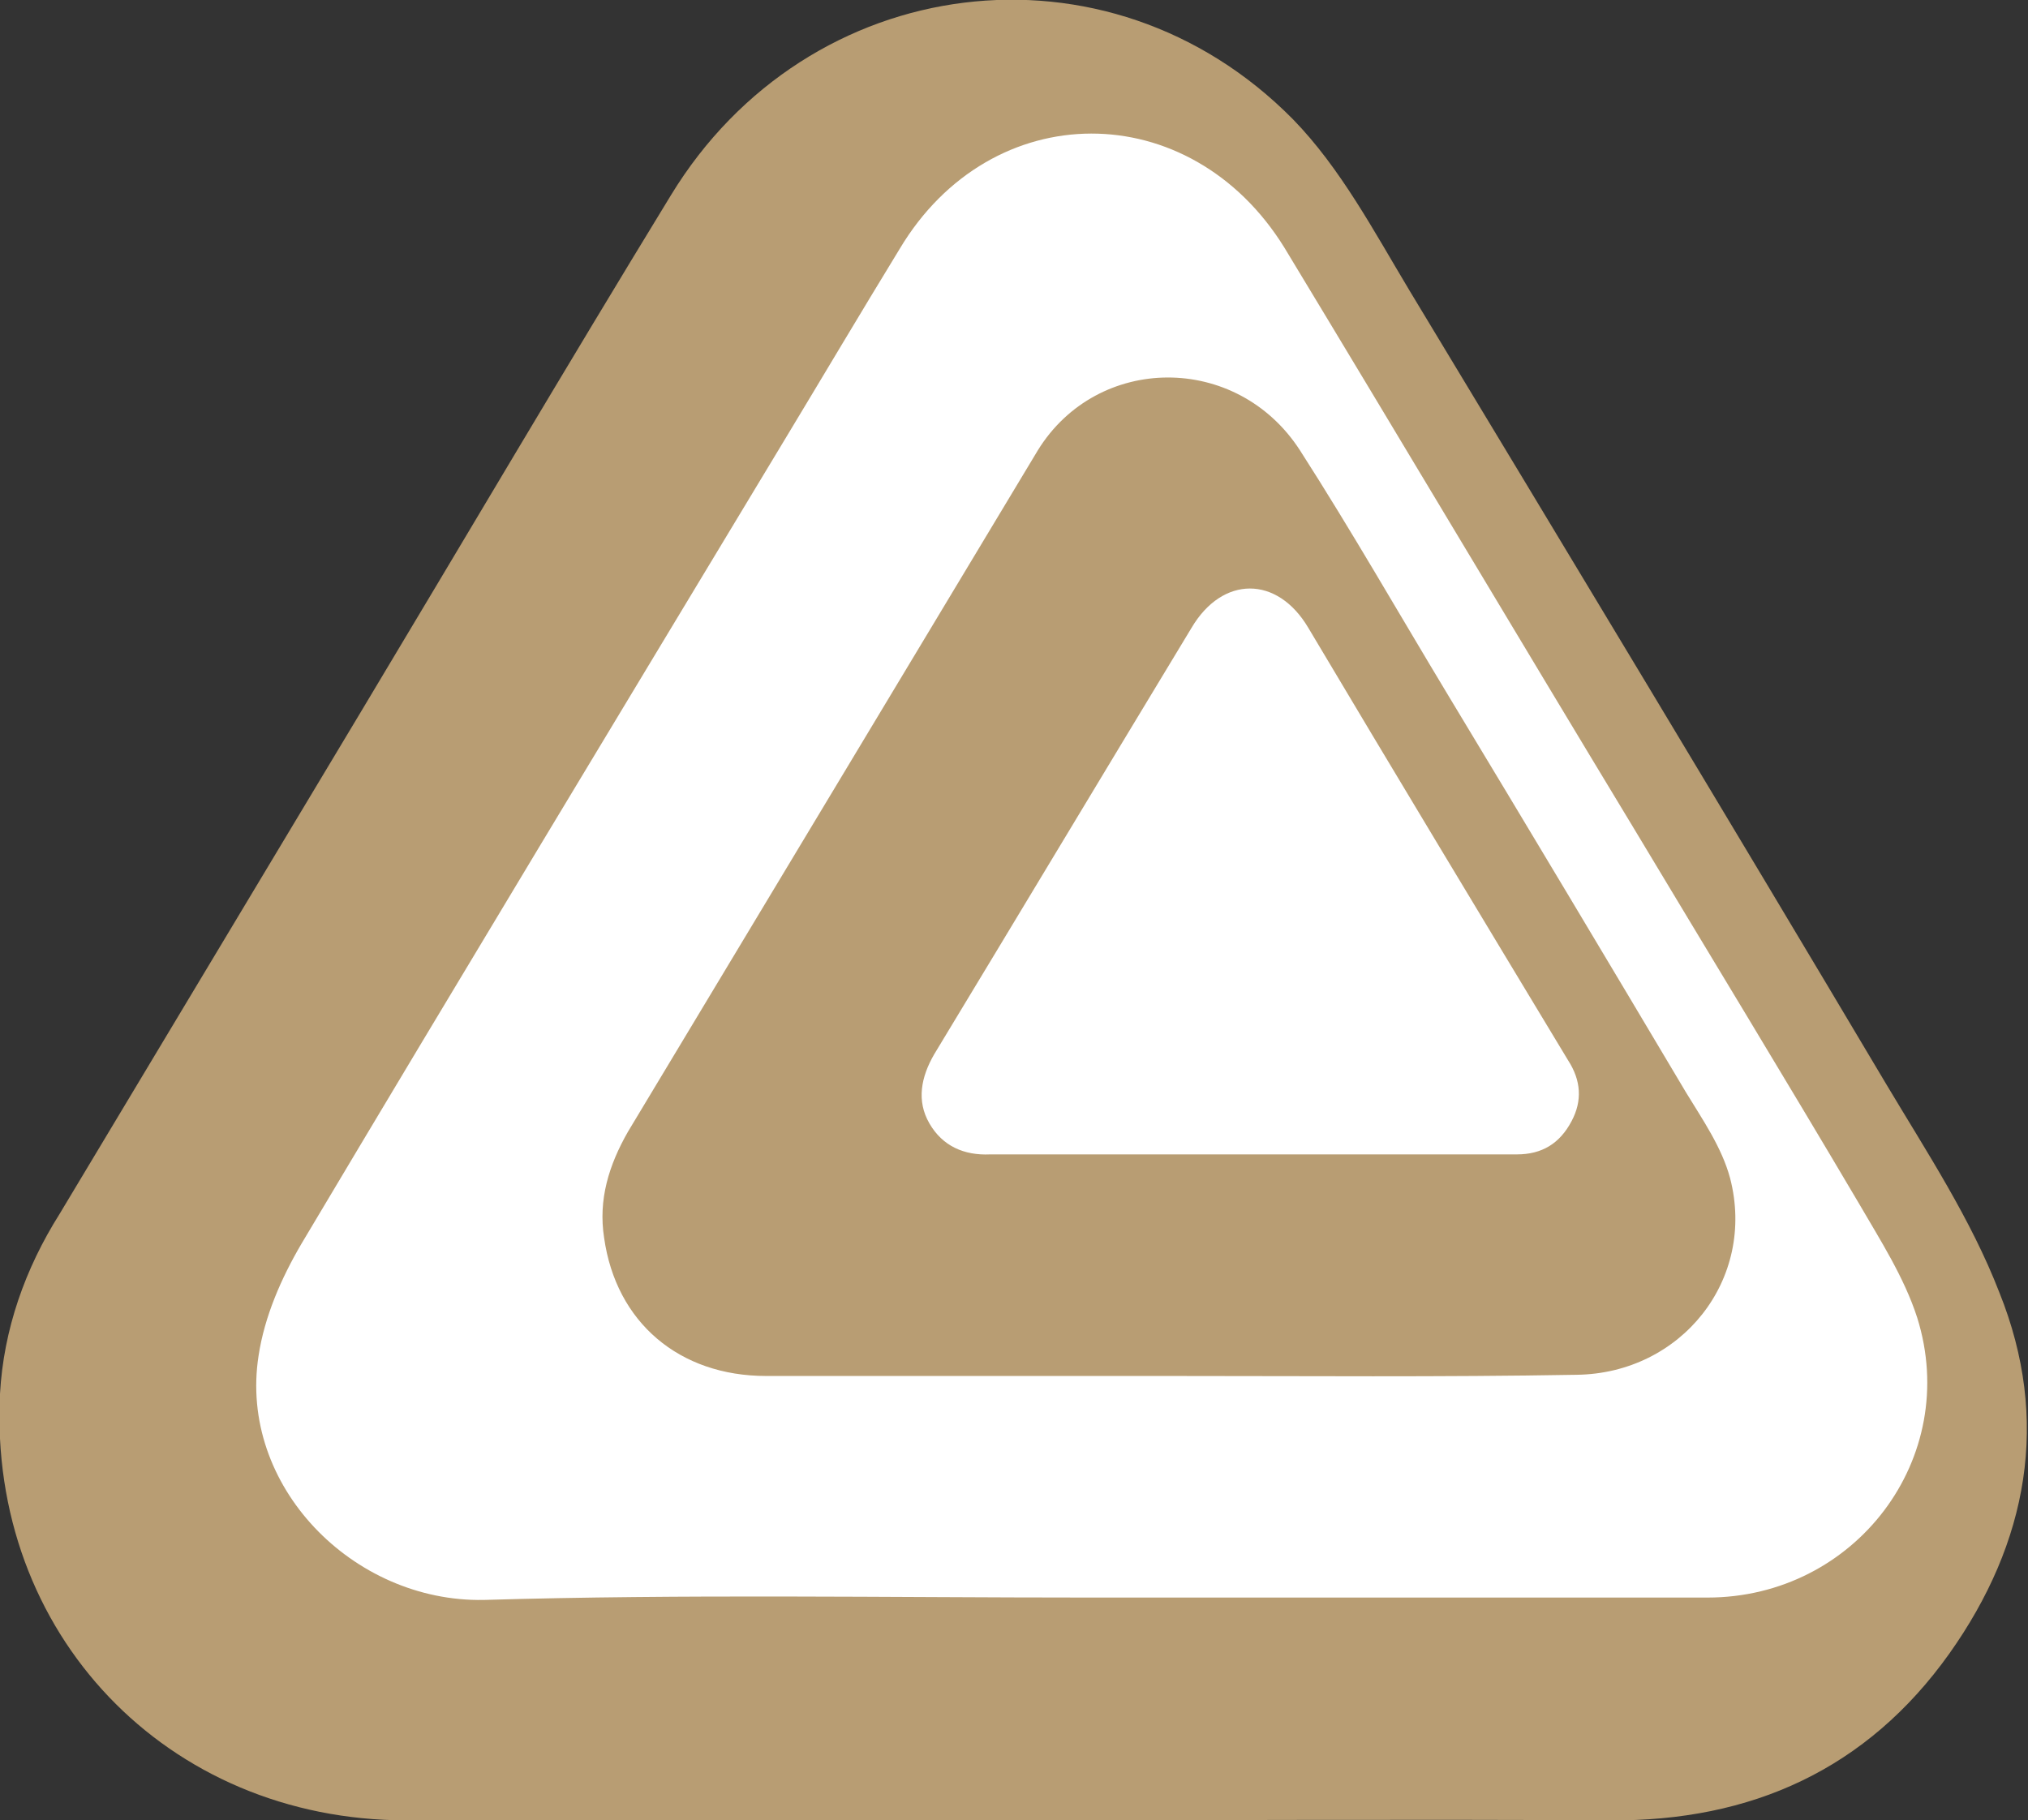 <svg version="1.1" id="Слой_1" xmlns="http://www.w3.org/2000/svg" x="0" y="0" viewBox="0 0 170.2 152.8" style="enable-background:new 0 0 170.2 152.8" xml:space="preserve"><rect x="0" y="0" width="170.2" height="152.8" fill="#333333" stroke="none"/><style>.st1{fill:#b89d73}</style><path d="M84.8 151.5H35.1c-19.8 0-34.5-15.4-33.5-35.2.3-5.3 2.1-10.3 4.9-14.8C14.7 87.7 22.9 74 31.2 60.2c8.6-14.3 17-28.6 25.7-42.8C68.2-1.2 93-4.3 108.2 11.1c3.9 4 6.7 9.2 9.6 14.2C131 47.1 144.1 69 157.1 90.8c3.3 5.6 7 11.1 9.3 17.2 4.2 10.5 2.4 20.6-4.1 29.8-6.8 9.5-16.3 13.9-28 13.8-16.5-.2-33-.1-49.5-.1z" style="fill:#fff"/><path class="st1" d="M84.7 152.8H34.1C14 152.8-1 137.1 0 117c.3-5.4 2.1-10.5 5-15.1l25.2-42c8.7-14.5 17.3-29.1 26.1-43.5C67.8-2.5 93-5.7 108.5 10c4 4.1 6.8 9.4 9.8 14.4 13.4 22.2 26.8 44.4 40 66.6 3.4 5.7 7.1 11.3 9.5 17.5 4.3 10.7 2.4 21-4.2 30.3-6.9 9.7-16.6 14.1-28.5 14-16.8-.1-33.6 0-50.4 0zm6.6-18.7h52c12.4 0 21.3-11.7 17.6-23.5-1.1-3.4-3.1-6.5-4.9-9.6-6.2-10.5-12.6-21-18.9-31.5-9.8-16.2-19.5-32.5-29.3-48.7C99.9 8 83.2 8 75.5 20.9 72.2 26.3 69 31.7 65.8 37c-13.5 22.4-27.1 44.9-40.5 67.4-1.7 2.9-3.1 6.1-3.6 9.4-1.7 10.9 7.9 20.7 18.9 20.5 16.8-.5 33.8-.2 50.7-.2z"/><path class="st1" d="M98.1 115.5H64.3c-7.3 0-12.6-4.5-13.6-11.6-.5-3.2.4-6.1 2-8.9l25.8-42.9c2.9-4.8 5.7-9.5 8.6-14.3 5-8.1 16.7-8.2 22 0 4.3 6.7 8.3 13.7 12.4 20.5 6.7 11.1 13.4 22.3 20 33.4 1.4 2.3 3 4.6 3.7 7.2 2.2 8.5-4.1 16.4-12.9 16.5-11.3.2-22.8.1-34.2.1zm6.7-18.6h22.5c2.1 0 3.6-.9 4.6-2.8.9-1.7.8-3.4-.3-5.1-7.3-12.1-14.6-24.2-21.8-36.3-2.6-4.4-7.2-4.4-9.8 0-7.2 11.9-14.4 23.9-21.6 35.8-1.1 1.9-1.5 3.9-.4 5.8s2.9 2.7 5.1 2.6h21.7z"/></svg>